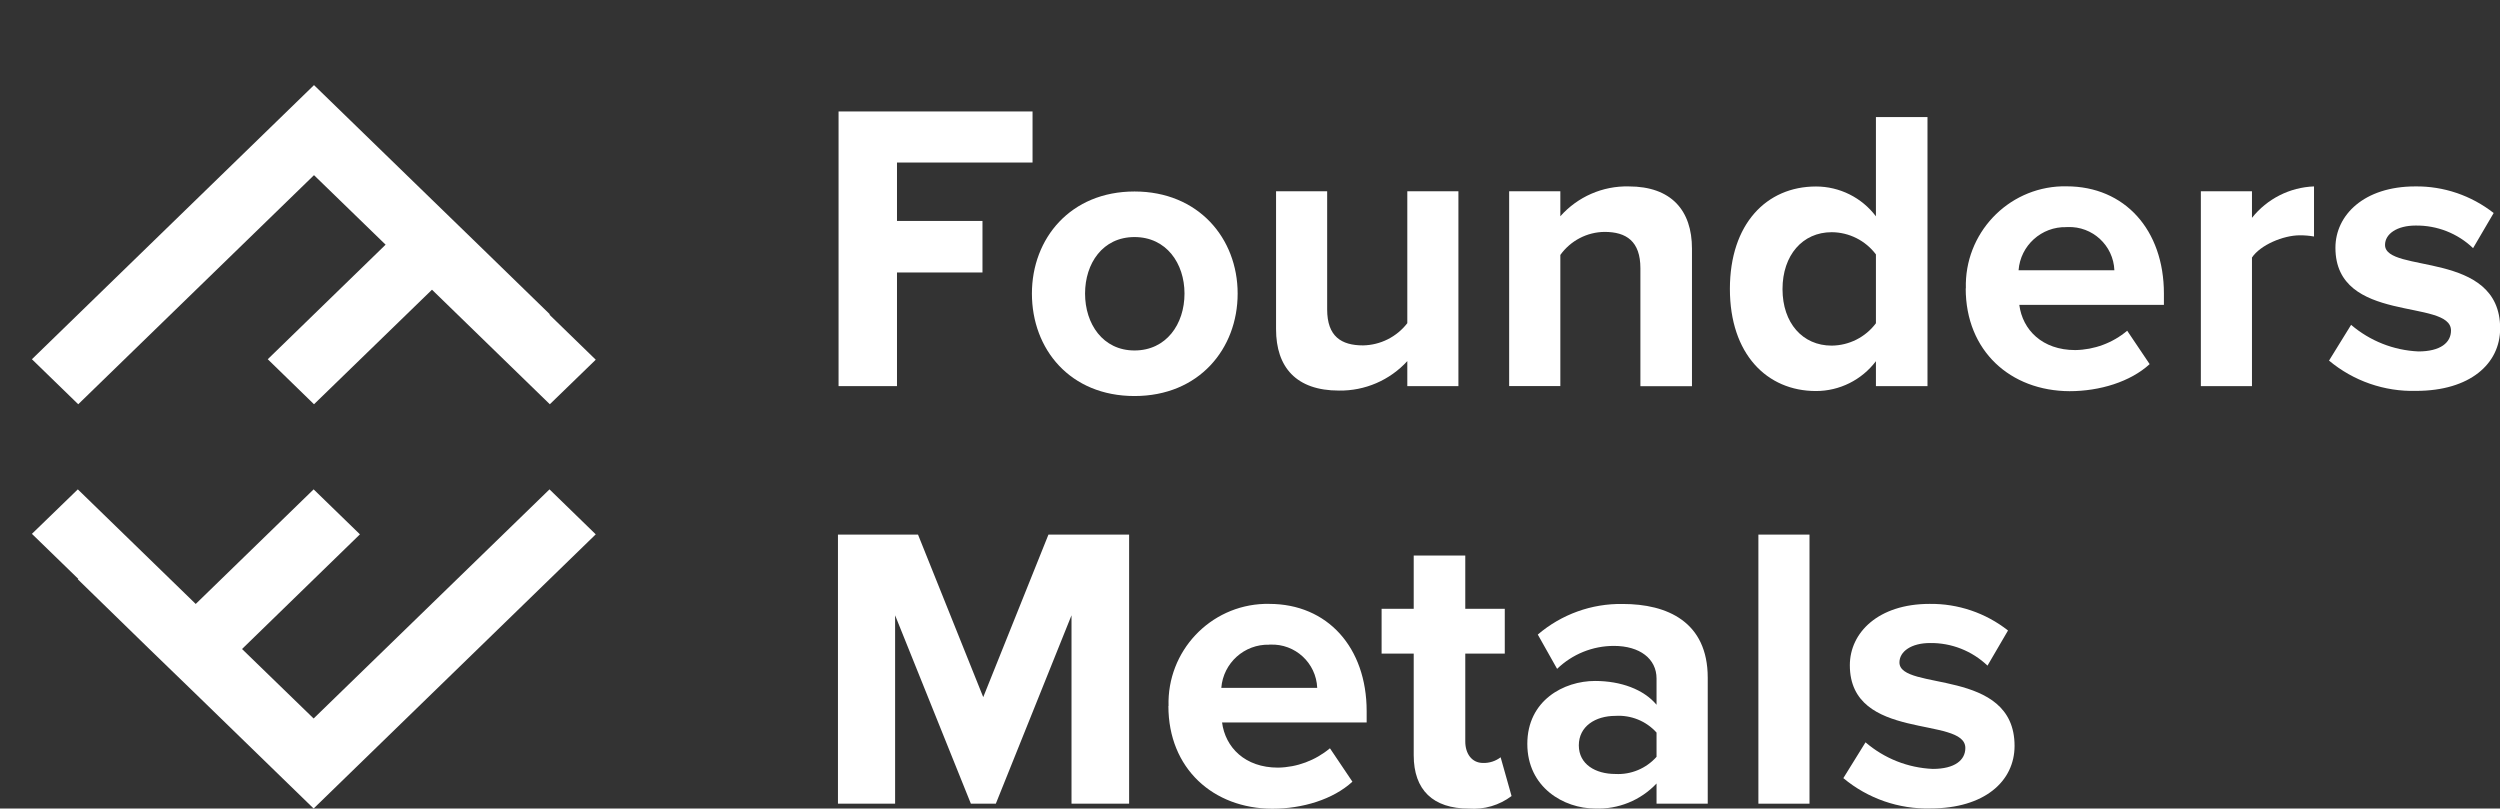 <svg width="235" height="76" viewBox="0 0 235 76" fill="none" xmlns="http://www.w3.org/2000/svg">
<rect x="0" y="0" width="235" height="76" fill="#333333" stroke="none"/>
<g clip-path="url(#clip0_32_914)">
<path d="M78.825 36.295V10.477H97.059V15.278H84.317V20.769H92.353V25.613H84.317V36.295H78.825Z" fill="white"/>
<path d="M111.343 27.596C111.343 24.755 109.635 22.283 106.645 22.283C103.654 22.283 101.996 24.755 101.996 27.596C101.996 30.437 103.661 32.944 106.645 32.944C109.628 32.944 111.343 30.473 111.343 27.596ZM97 27.596C97 22.404 100.635 18 106.645 18C112.654 18 116.339 22.404 116.339 27.596C116.339 32.788 112.704 37.227 106.645 37.227C100.586 37.227 97 32.824 97 27.596Z" fill="white"/>
<path d="M132.287 36.295V33.944C130.635 35.748 128.297 36.75 125.859 36.714C121.841 36.714 119.949 34.513 119.949 30.947V17.977H124.753V29.086C124.753 31.629 126.086 32.467 128.127 32.467C129.757 32.438 131.287 31.671 132.287 30.379V17.977H137.091V36.295H132.287Z" fill="white"/>
<path d="M154.198 36.295V25.215C154.198 22.679 152.873 21.799 150.832 21.799C149.181 21.813 147.636 22.622 146.672 23.965V36.288H141.86V17.977H146.672V20.328C148.302 18.496 150.648 17.466 153.1 17.523C157.118 17.523 159.045 19.796 159.045 23.368V36.302H154.198V36.295Z" fill="white"/>
<path d="M176.337 30.386V23.915C175.352 22.608 173.814 21.834 172.177 21.827C169.441 21.827 167.556 23.993 167.556 27.175C167.556 30.358 169.441 32.488 172.177 32.488C173.814 32.474 175.352 31.7 176.337 30.386ZM176.337 36.303V33.952C174.997 35.72 172.914 36.757 170.703 36.757C166.082 36.757 162.61 33.27 162.61 27.161C162.61 21.053 166.047 17.53 170.703 17.53C172.914 17.53 175.004 18.567 176.337 20.335V11.002H181.184V36.295H176.337V36.303Z" fill="white"/>
<path d="M194.245 21.351C191.906 21.287 189.922 23.07 189.745 25.407H198.752C198.66 23.07 196.689 21.252 194.358 21.344H194.252M184.791 27.111C184.642 21.969 188.682 17.672 193.812 17.515H194.252C199.73 17.515 203.408 21.614 203.408 27.602V28.66H189.815C190.12 31.011 191.977 32.907 195.074 32.907C196.86 32.879 198.589 32.24 199.956 31.089L202.068 34.228C200.254 35.891 197.37 36.771 194.542 36.771C188.979 36.75 184.777 32.992 184.777 27.111" fill="white"/>
<path d="M206.88 36.295V17.977H211.685V20.477C213.11 18.687 215.236 17.608 217.517 17.523V22.232C217.078 22.154 216.639 22.118 216.192 22.118C214.626 22.118 212.479 23.027 211.685 24.206V36.295H206.88Z" fill="white"/>
<path d="M218.92 33.909L221.004 30.535C222.776 32.048 224.994 32.929 227.325 33.035C229.409 33.035 230.394 32.204 230.394 31.068C230.394 28.028 219.53 30.492 219.53 23.29C219.53 20.215 222.223 17.523 227.028 17.523C229.699 17.487 232.3 18.375 234.405 20.023L232.47 23.326C231.017 21.933 229.076 21.174 227.063 21.202C225.327 21.202 224.193 21.983 224.193 23.02C224.193 25.748 235.014 23.475 235.014 30.869C235.014 34.2 232.179 36.743 227.105 36.743C224.129 36.821 221.224 35.812 218.935 33.902" fill="white"/>
<path d="M100.722 75.546V57.838L93.608 75.546H91.262L84.14 57.838V75.546H78.768V50.252H86.294L92.424 65.531L98.554 50.252H106.137V75.546H100.722Z" fill="white"/>
<path d="M119.311 60.601C116.972 60.537 114.988 62.32 114.803 64.657H123.818C123.718 62.313 121.741 60.495 119.403 60.594H119.311M109.843 66.362C109.694 61.219 113.733 56.922 118.864 56.766H119.311C124.788 56.766 128.466 60.864 128.466 66.852V67.91H114.874C115.179 70.261 117.036 72.157 120.133 72.157C121.918 72.129 123.64 71.483 125.015 70.339L127.127 73.478C125.313 75.148 122.429 76.021 119.594 76.021C114.038 76 109.829 72.243 109.829 66.362" fill="white"/>
<path d="M132.889 70.986V61.439H129.87V57.227H132.889V52.22H137.736V57.227H141.449V61.439H137.736V69.7C137.736 70.836 138.345 71.717 139.401 71.717C139.996 71.738 140.585 71.547 141.059 71.184L142.087 74.828C140.939 75.695 139.515 76.114 138.076 76.007C134.703 76.007 132.889 74.26 132.889 70.993" fill="white"/>
<path d="M155.715 71.142V68.862C154.737 67.775 153.312 67.2 151.853 67.292C149.961 67.292 148.409 68.279 148.409 70.062C148.409 71.845 149.975 72.754 151.853 72.754C153.32 72.832 154.737 72.236 155.715 71.142ZM155.715 75.545V73.649C154.22 75.233 152.108 76.092 149.932 76C147.012 76 143.568 74.025 143.568 69.927C143.568 65.829 147.012 64.01 149.932 64.01C152.349 64.01 154.51 64.799 155.715 66.248V63.783C155.715 61.929 154.149 60.715 151.704 60.715C149.712 60.715 147.799 61.489 146.368 62.874L144.553 59.649C146.779 57.746 149.613 56.723 152.54 56.773C156.707 56.773 160.527 58.442 160.527 63.705V75.545H155.715Z" fill="white"/>
<path d="M170.093 50.252H165.289V75.546H170.093V50.252Z" fill="white"/>
<path d="M173.269 73.152L175.359 69.778C177.131 71.298 179.349 72.179 181.68 72.278C183.757 72.278 184.742 71.447 184.742 70.311C184.742 67.271 173.885 69.735 173.885 62.533C173.885 59.458 176.571 56.766 181.376 56.766C184.047 56.73 186.648 57.611 188.753 59.266L186.825 62.569C185.373 61.184 183.431 60.416 181.418 60.445C179.675 60.445 178.548 61.233 178.548 62.27C178.548 64.998 189.369 62.725 189.369 70.112C189.369 73.45 186.528 75.993 181.461 75.993C178.484 76.071 175.579 75.062 173.283 73.152" fill="white"/>
<path d="M51.653 46L29.481 67.538L22.751 61.007L33.834 50.228L29.481 46L18.398 56.772L7.315 46L3 50.182L7.359 54.416L7.315 54.455L14.039 61.007L18.398 65.228L29.481 76L56 50.228L51.653 46Z" fill="white"/>
<path d="M7.354 38L29.516 16.465L36.247 23L25.169 33.768L29.516 38L40.607 27.232L51.684 38L56 33.813L51.653 29.587L51.684 29.542L44.96 23L40.607 18.774L29.516 8L3 33.768L7.354 38Z" fill="white"/>
</g>
<defs>
<clipPath id="clip0_32_914">
<rect width="235" height="76" fill="white"/>
</clipPath>
</defs>
</svg>

